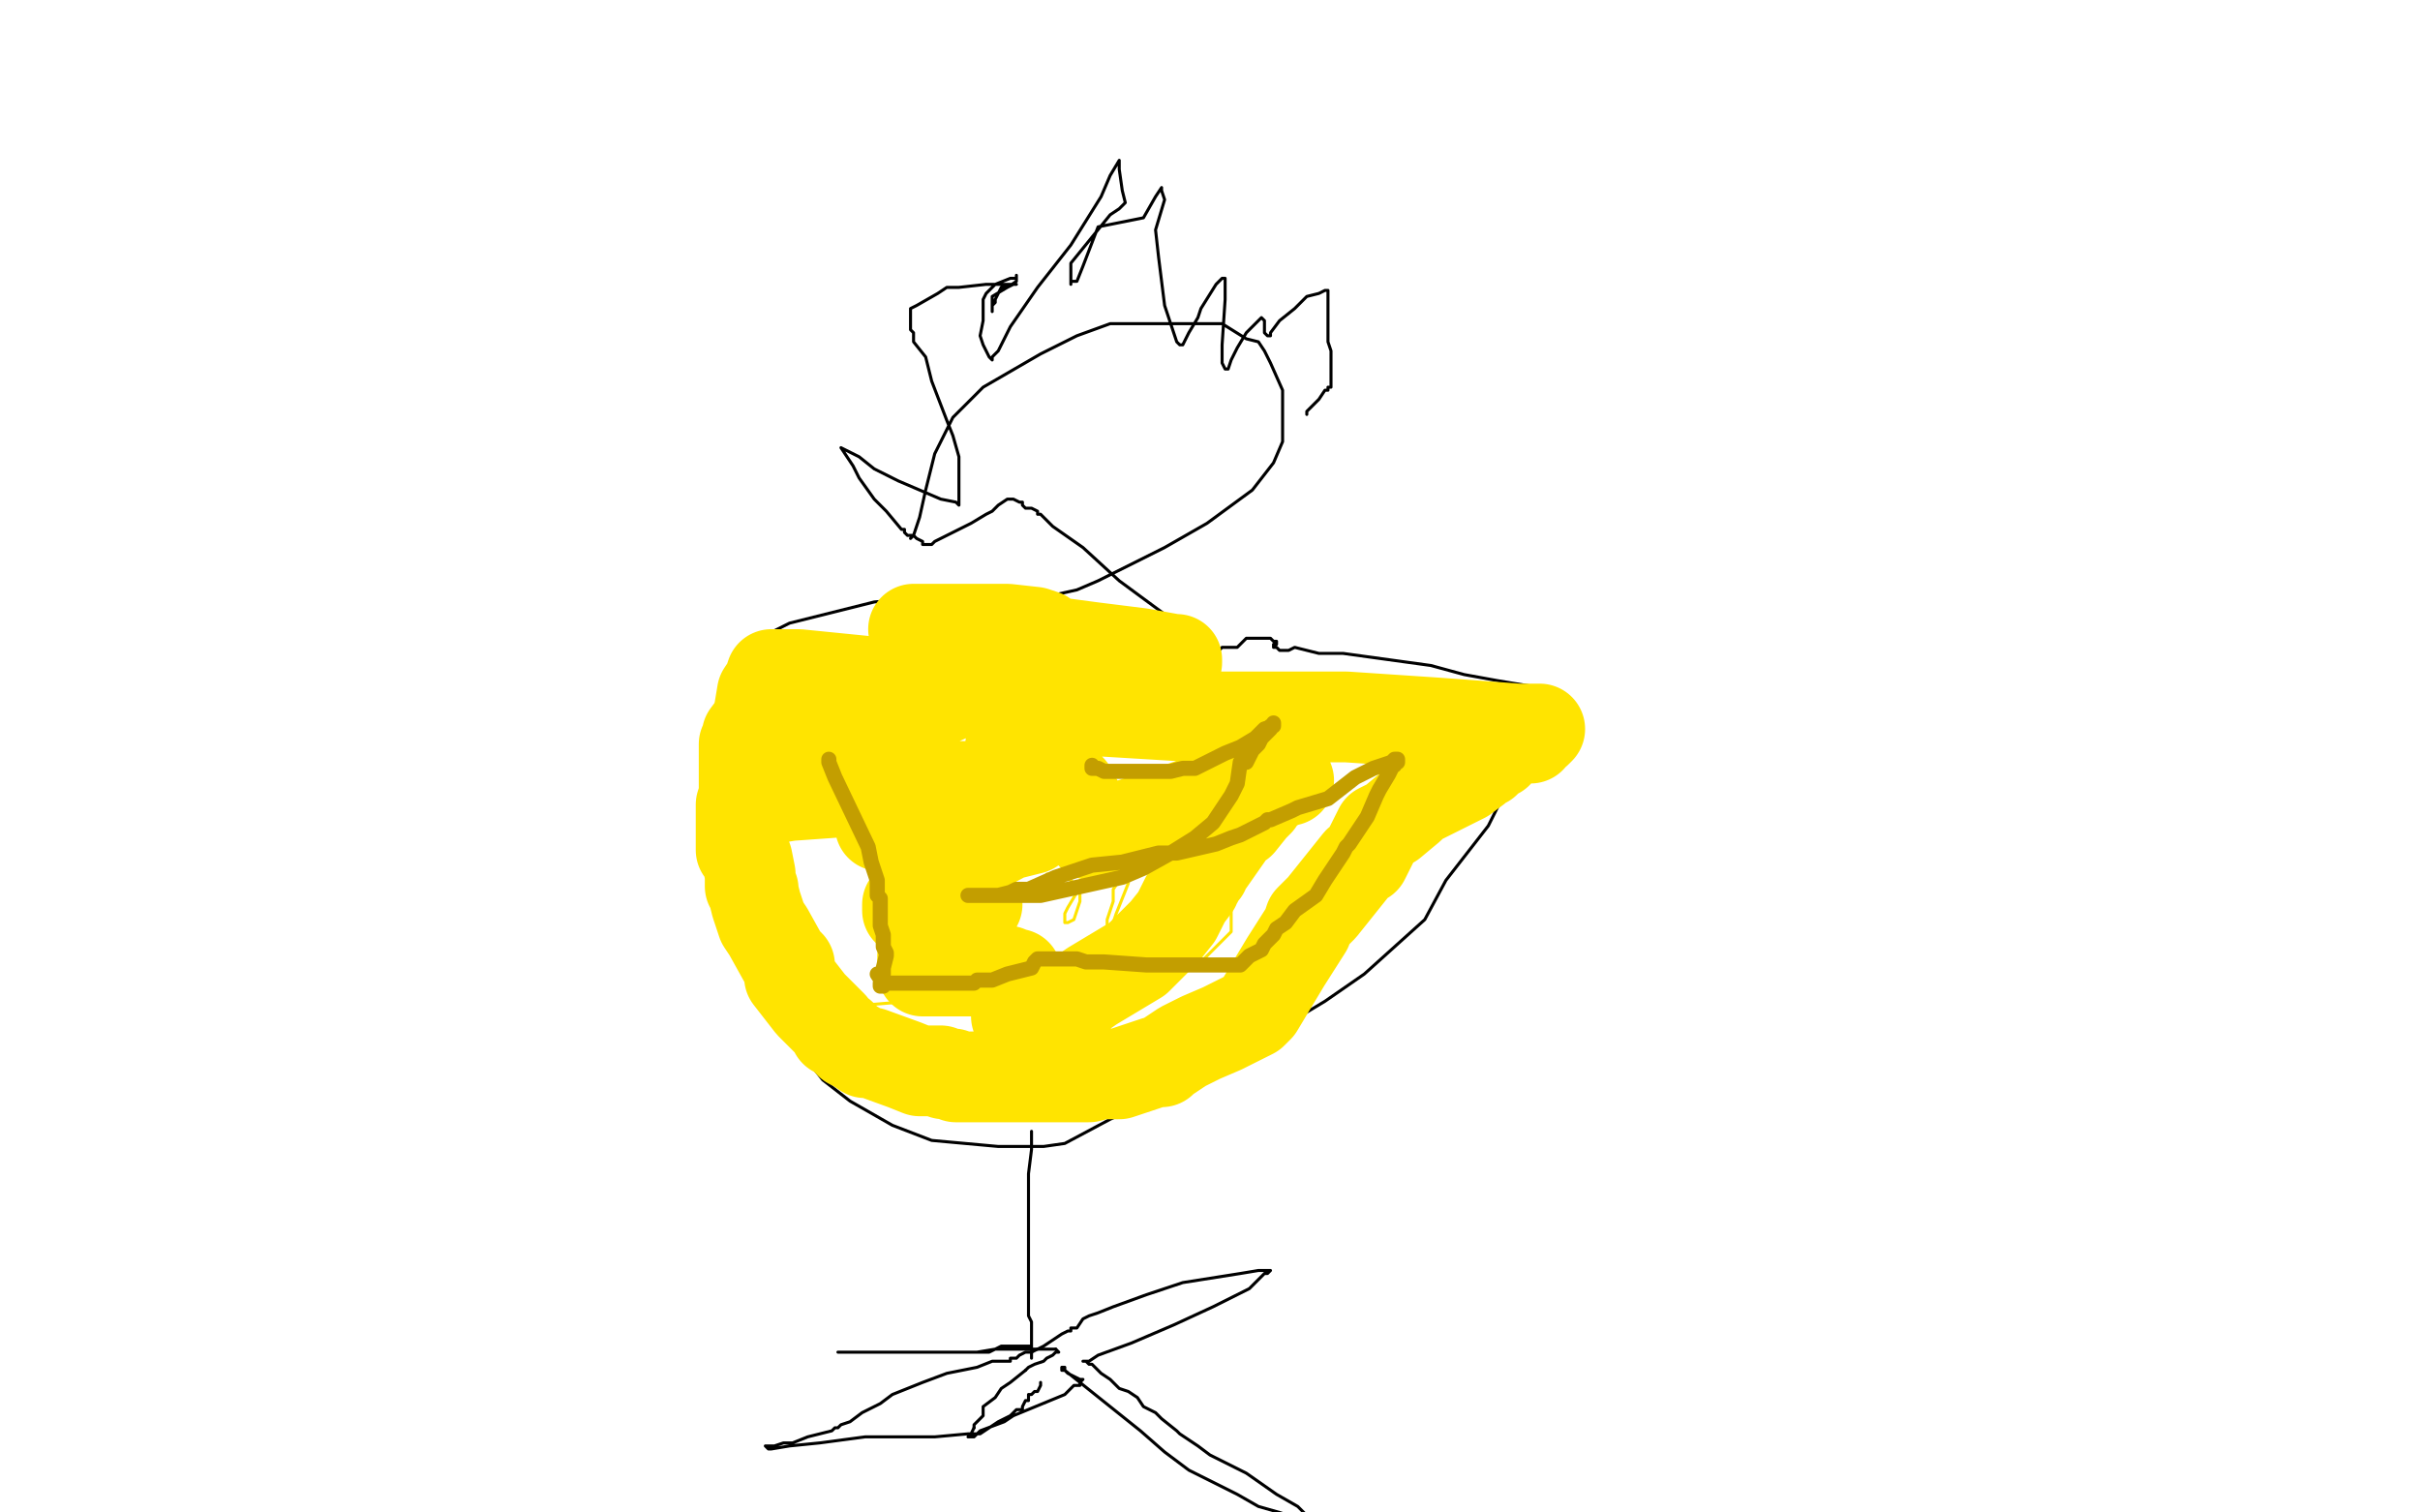 <?xml version="1.0" standalone="no"?>
<!DOCTYPE svg PUBLIC "-//W3C//DTD SVG 1.1//EN"
"http://www.w3.org/Graphics/SVG/1.1/DTD/svg11.dtd">

<svg width="800" height="500" version="1.1" xmlns="http://www.w3.org/2000/svg" xmlns:xlink="http://www.w3.org/1999/xlink" style="stroke-antialiasing: false"><desc>This SVG has been created on https://colorillo.com/</desc><rect x='0' y='0' width='800' height='500' style='fill: rgb(255,255,255); stroke-width:0' /><polyline points="301,178 302,177 302,177 304,171 304,171 306,162 306,162 309,150 309,150 315,138 315,138 325,128 325,128 344,117 356,111 367,107 379,107 386,107 392,107 400,107 404,107 412,112 416,113 418,116 420,120 424,129 424,138 424,141 424,146 421,153 414,162 399,173 385,181 377,185 363,192 356,195 347,197 310,197 289,199 273,203 261,206 253,210 250,212 244,218 243,221 241,224 236,239 236,246 236,259 236,274 239,295 243,312 250,326 254,334 272,357 281,364 295,372 308,377 330,379 345,379 352,378 367,370 378,365 413,346 438,331 451,322 471,304 478,291 492,273 497,263 512,252 512,241 512,231 512,230 511,229 508,227 507,227 495,225 484,223 473,220 444,216 436,216 428,214 426,215 424,215 423,215 422,214 421,214 421,213 422,213 422,212 421,212 420,211 419,211 418,211 416,211 412,211 409,214 407,214 404,214 403,215 402,215 401,215 400,215 399,214 395,212 396,212 389,206 370,192 358,181 348,174 346,172 345,171 344,170 343,170 343,169 341,168 339,168 338,167 338,166 337,166 335,165 334,165 333,165 330,167 328,169 326,170 321,173 317,175 313,177 309,179 308,180 307,180 306,180 305,180 305,179 303,178 302,177 301,177 300,177 299,176 299,175 298,175 293,169 289,165 284,158 282,154 278,148 278,148 280,149 284,151 289,155 297,159 311,165 316,166 317,167 317,166 317,165 317,162 317,162 317,158 317,151 315,144 313,139 308,126 306,118 302,113 302,110 301,109 301,108 301,104 301,103 301,102 303,101 310,97 313,95 317,95 326,94 334,94 336,94 336,94 335,94 333,95 331,95 329,99 329,100 328,101 328,103 328,103 328,102 328,98 333,95 336,93 336,91 336,92 334,92 329,94 326,97 325,99 325,102 325,106 324,111 325,114 326,116 327,118 328,119 328,118 330,116 334,108 343,95 354,81 364,65 367,58 370,53 370,54 370,56 371,63 372,67 370,69 367,71 354,87 354,91 354,94 354,93 356,93 358,88 363,75 378,72 382,65 384,62 384,63 385,66 382,76 383,85 385,101 389,113 390,114 391,114 393,110 396,105 397,102 402,94 404,92 405,92 405,93 405,99 404,114 404,120 405,122 406,122 407,119 409,115 412,110 417,105 418,106 418,107 418,110 419,111 420,111 420,110 423,106 428,102 432,98 436,97 438,96 439,96 439,97 439,99 439,107 439,111 439,113 440,116 440,117 440,119 440,123 440,127 440,128 439,128 439,129 438,129 436,132 435,133 434,134 433,135 432,136 432,137" style="fill: none; stroke: #000000; stroke-width: 1; stroke-linejoin: round; stroke-linecap: round; stroke-antialiasing: false; stroke-antialias: 0; opacity: 1.0"/>
<polyline points="341,374 341,375 341,375 341,377 341,377 341,380 341,380 340,388 340,388 340,392 340,392 340,394 340,394 340,398 340,398 340,399 340,401 340,403 340,405 340,409 340,414 340,422 340,426 340,429 340,430 340,431 340,434 340,435 341,437 341,442 341,444 341,446 341,448 341,449 341,448 341,447 341,446 341,445 340,445 341,445 340,445 339,445 337,445 335,445 334,445 332,445 331,445 327,447 325,447 322,447 316,447 307,447 300,447 291,447 286,447 283,447 278,447 277,447 277,447 278,447 285,447 298,447 309,447 318,447 323,447 329,446 331,446 332,446 333,446 334,446 335,446 342,446 346,446 348,446 349,446" style="fill: none; stroke: #000000; stroke-width: 1; stroke-linejoin: round; stroke-linecap: round; stroke-antialiasing: false; stroke-antialias: 0; opacity: 1.0"/>
<polyline points="339,453 334,457 331,459 329,462 325,465 325,468 324,469 322,471 322,472" style="fill: none; stroke: #000000; stroke-width: 1; stroke-linejoin: round; stroke-linecap: round; stroke-antialiasing: false; stroke-antialias: 0; opacity: 1.0"/>
<polyline points="349,446 350,447 349,447 348,448 346,449 345,450 342,451 340,452 339,453" style="fill: none; stroke: #000000; stroke-width: 1; stroke-linejoin: round; stroke-linecap: round; stroke-antialiasing: false; stroke-antialias: 0; opacity: 1.0"/>
<polyline points="322,472 321,474 320,475 321,475 322,475 324,473 332,470 335,468 352,461 355,458 357,458 357,457 358,456 357,456 355,455 353,454 352,453 352,452 351,452 351,453 352,453 362,461 377,473 385,480 393,486 409,494 416,498 423,500 429,502 432,503 433,502 432,501 429,498 422,494 412,487 408,485 400,481 396,478 393,476 390,474 389,473 384,469 382,467 380,466 378,465 376,462 373,460 370,459 369,458 367,456 364,454 363,453 362,452 361,451 360,451 359,450 358,450 359,450 360,450 363,448 374,444 388,438 401,432 413,426 418,421 419,421 420,420 419,420 418,420 416,420 410,421 391,424 379,428 368,432 363,434 360,435 358,436 356,439 355,439 354,439 354,440 353,440 351,441 348,443 345,445 341,447 339,447 337,448 336,449 335,449 334,449 334,450 333,450 328,450 323,452 313,454 305,457 295,461 291,464 285,467 281,470 278,471 277,472 276,472 275,473 267,475 262,477 259,477 256,478 255,478 253,478 254,479 255,479 261,478 271,477 286,475 303,475 309,475 320,474 324,474 330,470 334,468 336,466 338,466 338,465 339,463 340,463 340,461 341,461 342,460 343,460 344,458 344,457" style="fill: none; stroke: #000000; stroke-width: 1; stroke-linejoin: round; stroke-linecap: round; stroke-antialiasing: false; stroke-antialias: 0; opacity: 1.0"/>
<polyline points="286,241 285,241 285,241 285,242 285,242 279,244 279,244 265,252 265,252 259,259 259,259 252,276 252,276 251,308 251,308 274,333 281,332 289,332 301,331 312,328 377,317 398,317 407,308 407,299 407,283 406,277 404,267 406,267 405,267 404,267 388,273 377,281 368,294 368,298 366,304 366,306 367,306 368,305 369,302 371,297 373,292 373,287 373,285 373,284 372,283 370,283 367,284 363,286 359,290 353,300 352,302 352,303 352,305 353,305 355,304 356,301 357,298 357,297 357,296 357,294 356,292 355,292 354,291 352,290 347,289 346,289" style="fill: none; stroke: #ffe400; stroke-width: 1; stroke-linejoin: round; stroke-linecap: round; stroke-antialiasing: false; stroke-antialias: 0; opacity: 1.0"/>
<polyline points="311,227 310,227 310,227 309,227 309,227 294,226 294,226 264,223 264,223 259,223 259,223 257,223 257,223 256,223 255,223 254,226 252,229 251,235 250,239 247,243 247,244 246,246 246,250 246,259 246,261 246,263 245,266 245,268 245,274 245,276 245,281 246,282 247,284 248,289 248,293 249,294 249,295 250,299 251,302 252,305 254,308 259,317 261,319 261,321 261,323 268,332 270,334 272,336 275,339 276,341 278,342 279,343 280,344 281,345 283,346 286,348 288,348 299,352 304,354 305,354 310,354 311,354 312,355 315,355 316,356 318,356 320,356 324,356 326,356 327,356 330,356 331,356 332,356 334,356 337,356 350,356 355,356 360,356 364,355 368,355 370,355 373,354 379,352 382,351 384,351 385,350 388,348 391,346 397,343 404,340 414,335 416,333 419,328 422,323 425,318 432,307 433,304 435,302 437,300 445,290 449,285 451,284 456,274 460,272 466,267 468,265 470,264 474,262 478,260 484,257 488,254 489,253 490,252 491,252 492,251 492,250 494,249 495,249 495,248 497,247 498,246 500,245 503,244 506,244 506,243 508,242 509,241 508,241 507,241 502,241 475,239 445,237 428,237 396,237 363,235 357,235 350,235 348,234 345,234 343,232 339,230 332,227 331,227 328,227 322,227 318,226 314,225 308,225 308,223 307,223 308,223 309,223 314,223 324,223 343,223 365,223 374,223 388,219 389,219 389,218 388,218 377,216 361,214 346,212 330,210 315,208 312,208 308,208 306,208 305,208 304,208 303,208 302,208 303,208 304,208 313,208 323,208 333,208 342,209 345,210 345,211 340,216 335,220 329,223 301,236 278,247 259,258 251,264 252,264 255,264 261,263 275,262 294,260 310,260 317,260 323,260 322,260 316,263 308,264 299,269 292,272 291,272 291,273 292,273 293,273 303,273 319,273 336,273 342,273 342,273 341,274 333,276 320,283 310,290 307,293 304,294 300,299 300,301 302,301 305,301 313,301 319,300 323,299 323,299 322,300 318,303 311,307 309,308 307,310 305,316 305,317 305,321 305,321 306,321 309,321 311,321 313,321 315,321 318,321 320,321 322,321 323,321 324,321 329,321 330,321 333,321 335,322 336,322 336,323 336,324 336,325 336,327 336,329 336,332 336,334 336,336 337,337 338,337 342,336 351,333 361,326 376,317 385,308 389,303 391,299 392,297 395,293 395,292 396,291 397,288 398,288 398,287 399,286 406,276 407,274 410,272 414,267 415,266 416,265 418,261 420,260 421,260 423,259 424,258 425,258 426,258 425,258 424,258 421,259 409,263 393,266 372,273 364,275 362,276 361,276 361,275 361,274 354,261 349,256 342,249 337,246 335,247 334,247 334,249" style="fill: none; stroke: #ffe400; stroke-width: 30; stroke-linejoin: round; stroke-linecap: round; stroke-antialiasing: false; stroke-antialias: 0; opacity: 1.0"/>
<polyline points="274,251 274,252 274,252 276,257 276,257 287,280 287,280 288,285 288,285 289,288 289,288 290,291 290,291 290,294 290,294 290,296 291,297 291,299 291,301 291,303 291,304 291,306 292,309 292,310 292,313 293,315 293,316 292,320 292,322 291,322 290,322 292,325 291,325 291,326 292,326 292,325 296,325 301,325 306,325 308,325 310,325 314,325 322,325 323,324 325,324 328,324 333,322 341,320 342,318 343,317 345,317 347,317 349,317 351,317 352,317 353,317 356,317 359,318 361,318 365,318 379,319 389,319 402,319 407,319 410,319 411,318 413,316 417,314 418,312 419,311 421,309 422,307 425,305 428,301 435,296 438,291 440,288 442,285 444,282 445,280 446,279 452,270 455,263 456,261 459,256 460,254 460,253 461,253 461,252 462,252 462,251 461,251 460,252 454,254 448,257 439,264 429,267 427,268 420,271 419,271 418,272 410,276 407,277 402,279 389,282 385,282 383,282 371,285 361,286 349,290 340,294 336,294 334,295 330,296 328,296 322,296 320,296 321,296 323,296 335,296 344,296 371,290 378,287 387,282 395,277 401,272 407,263 409,259 410,252 412,252 413,250 414,248 416,246 417,244 418,243 420,241 420,240 421,240 421,239 421,239 421,240 418,241 415,244 410,247 405,249 401,251 399,252 395,254 391,254 387,255 383,255 377,255 370,255 369,255 367,255 365,255 363,254 361,254 361,253" style="fill: none; stroke: #c39e00; stroke-width: 5; stroke-linejoin: round; stroke-linecap: round; stroke-antialiasing: false; stroke-antialias: 0; opacity: 1.0"/>
</svg>
